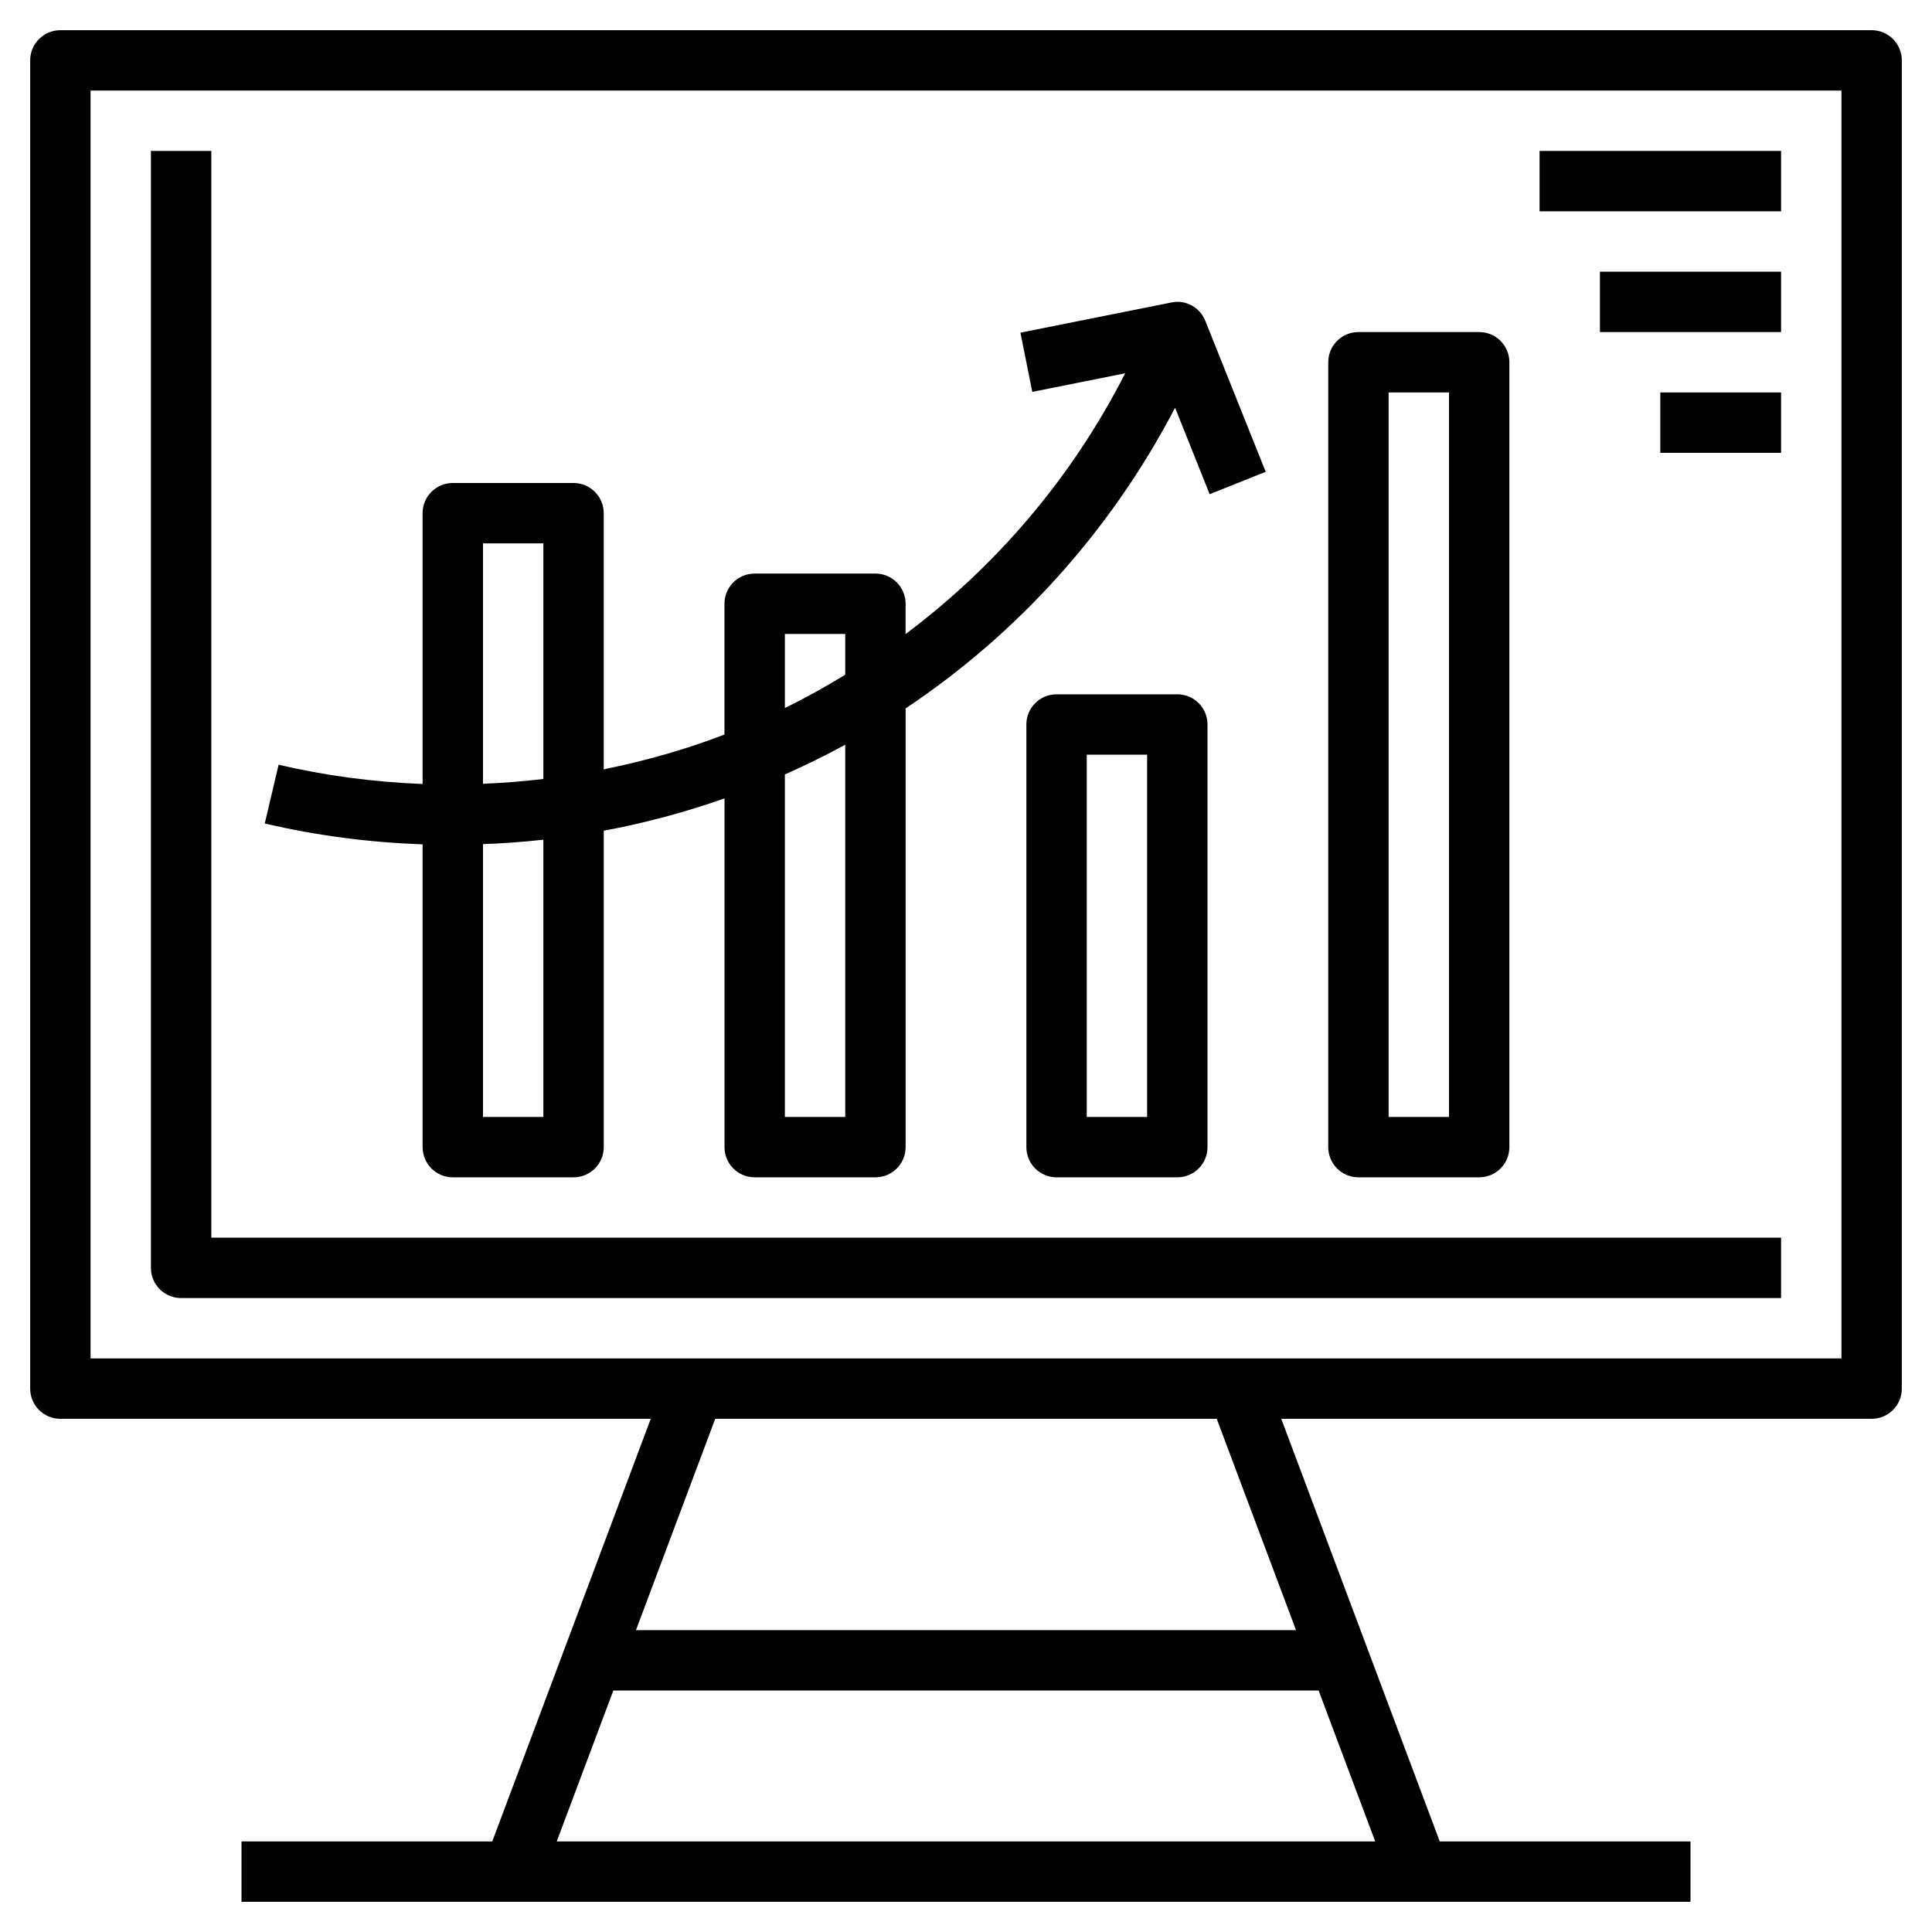 <svg id="Layer_3" enable-background="new 0 0 64 64" height="512" viewBox="0 0 64 64" width="512" xmlns="http://www.w3.org/2000/svg"><g><path d="m62 1h-60c-.553 0-1 .447-1 1v44c0 .553.447 1 1 1h19.557l-5.25 14h-8.307v2h48v-2h-8.307l-5.25-14h19.557c.553 0 1-.447 1-1v-44c0-.553-.447-1-1-1zm-43.557 60 1.875-5h23.363l1.875 5zm24.489-7h-21.864l2.625-7h16.613zm18.068-9h-58v-42h58z"/><path d="m14 38c0 .553.447 1 1 1h4c.553 0 1-.447 1-1v-10.481c1.368-.256 2.704-.614 4-1.071v11.552c0 .553.447 1 1 1h4c.553 0 1-.447 1-1v-14.533c3.707-2.474 6.793-5.874 8.926-9.96l1.145 2.864 1.857-.742-2-5c-.179-.447-.646-.711-1.125-.609l-5 1 .393 1.961 3.077-.615c-1.763 3.461-4.272 6.388-7.274 8.638v-1.004c0-.553-.447-1-1-1h-4c-.553 0-1 .447-1 1v4.333c-1.289.496-2.628.874-4 1.152v-8.485c0-.553-.447-1-1-1h-4c-.553 0-1 .447-1 1v8.971c-1.612-.064-3.212-.272-4.769-.64l-.459 1.947c1.706.403 3.461.628 5.228.693v10.029zm14-1h-2v-11.345c.68-.303 1.349-.629 2-.986zm-2-16h2v1.352c-.65.396-1.315.767-2 1.102zm-8 16h-2v-9.037c.672-.025 1.339-.073 2-.147zm0-19v7.805c-.661.079-1.327.131-2 .158v-7.963z"/><path d="m35 23c-.553 0-1 .447-1 1v14c0 .553.447 1 1 1h4c.553 0 1-.447 1-1v-14c0-.553-.447-1-1-1zm3 14h-2v-12h2z"/><path d="m45 39h4c.553 0 1-.447 1-1v-26c0-.553-.447-1-1-1h-4c-.553 0-1 .447-1 1v26c0 .553.447 1 1 1zm1-26h2v24h-2z"/><path d="m6 43h53v-2h-52v-36h-2v37c0 .553.447 1 1 1z"/><path d="m51 5h8v2h-8z"/><path d="m53 9h6v2h-6z"/><path d="m55 13h4v2h-4z"/></g></svg>